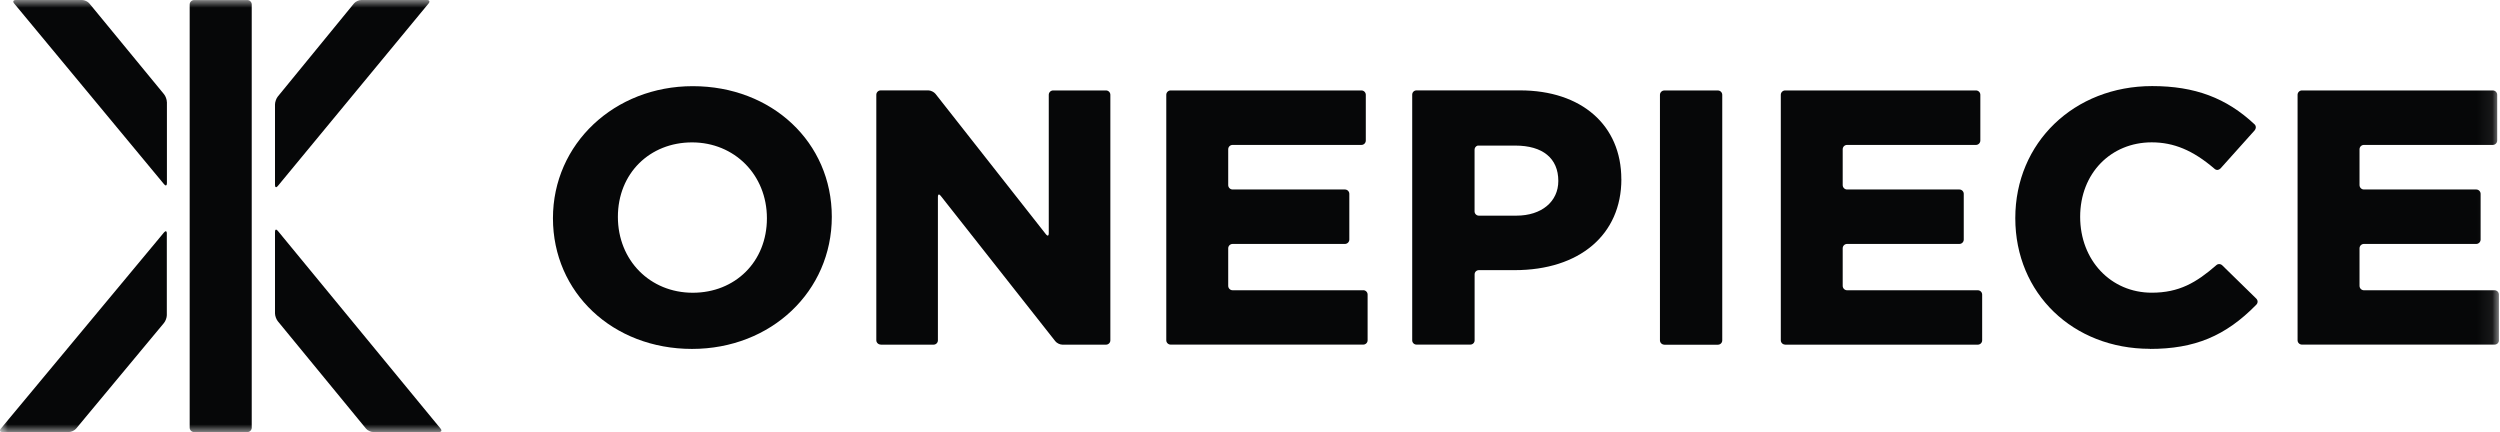 <svg width="162" height="28" viewBox="0 0 162 28" fill="none" xmlns="http://www.w3.org/2000/svg">
<mask id="mask0_414_74431" style="mask-type:luminance" maskUnits="userSpaceOnUse" x="0" y="0" width="162" height="28">
<path d="M161.93 0H0V28H161.93V0Z" fill="white"/>
</mask>
<g mask="url(#mask0_414_74431)">
<path d="M16.312 27.714C16.312 27.872 16.184 28 16.026 28H12.581C12.423 28 12.291 27.872 12.291 27.714V0.289C12.291 0.131 12.423 0.003 12.581 0.003H16.026C16.184 0.003 16.312 0.131 16.312 0.289V27.714Z" fill="#060708"/>
<path d="M10.813 6.616C10.813 6.458 10.731 6.228 10.629 6.106L5.791 0.223C5.692 0.102 5.482 0 5.324 0H1.018C0.86 0 0.814 0.102 0.916 0.223L10.633 11.94C10.731 12.062 10.816 12.032 10.816 11.875V6.616H10.813Z" fill="#060708"/>
<path d="M17.82 11.99C17.82 12.147 17.902 12.177 18 12.055L27.773 0.223C27.875 0.102 27.829 0 27.671 0H23.407C23.25 0 23.036 0.102 22.938 0.223L18 6.258C17.902 6.379 17.82 6.609 17.82 6.767V11.993V11.99Z" fill="#060708"/>
<path d="M10.813 15.127C10.813 14.969 10.731 14.939 10.629 15.061L0.052 27.777C-0.05 27.898 -0.004 27.997 0.154 27.997H4.461C4.618 27.997 4.828 27.898 4.93 27.777L10.626 20.928C10.728 20.806 10.81 20.579 10.81 20.422V15.127H10.813Z" fill="#060708"/>
<path d="M18 14.956C17.899 14.834 17.82 14.864 17.82 15.022V20.307C17.82 20.465 17.902 20.691 18 20.813L23.716 27.773C23.815 27.895 24.025 27.997 24.183 27.997H28.446C28.604 27.997 28.65 27.898 28.551 27.777L18 14.956Z" fill="#060708"/>
<path d="M44.891 18.97C42.125 18.97 40.039 16.874 40.039 14.053C40.039 11.231 42.105 9.227 44.845 9.227C47.584 9.227 49.696 11.32 49.696 14.145C49.696 16.97 47.63 18.97 44.891 18.97ZM44.891 5.584C39.812 5.584 35.831 9.322 35.831 14.141C35.831 18.96 39.707 22.61 44.841 22.61C49.976 22.61 53.901 18.871 53.901 14.049C53.901 9.227 50.028 5.584 44.891 5.584Z" fill="#060708"/>
<path d="M57.067 22.334H60.493C60.651 22.334 60.776 22.209 60.776 22.055V12.742C60.776 12.588 60.855 12.558 60.953 12.683L68.383 22.11C68.479 22.235 68.686 22.334 68.843 22.334H71.668C71.826 22.334 71.951 22.209 71.951 22.055V6.143C71.951 5.988 71.823 5.86 71.668 5.86H68.246C68.088 5.86 67.96 5.988 67.96 6.143V15.13C67.96 15.284 67.881 15.314 67.782 15.189L60.618 6.08C60.52 5.959 60.313 5.857 60.158 5.857H57.067C56.913 5.857 56.785 5.985 56.785 6.139V22.048C56.785 22.202 56.913 22.327 57.067 22.327V22.334Z" fill="#060708"/>
<path d="M88.343 18.809H79.874C79.716 18.809 79.588 18.681 79.588 18.523V16.089C79.588 15.935 79.716 15.807 79.874 15.807H87.153C87.308 15.807 87.436 15.679 87.436 15.524V12.561C87.436 12.407 87.308 12.279 87.153 12.279H79.874C79.716 12.279 79.588 12.151 79.588 11.993V9.674C79.588 9.516 79.716 9.391 79.874 9.391H88.221C88.379 9.391 88.504 9.263 88.504 9.106V6.143C88.504 5.988 88.376 5.86 88.221 5.86H75.856C75.703 5.86 75.575 5.988 75.575 6.143V22.051C75.575 22.206 75.703 22.33 75.856 22.33H88.34C88.493 22.33 88.621 22.206 88.621 22.051V19.088C88.621 18.931 88.493 18.806 88.34 18.806L88.343 18.809Z" fill="#060708"/>
<path d="M107.848 22.337H111.32C111.475 22.337 111.602 22.212 111.602 22.058V6.146C111.602 5.992 111.475 5.863 111.32 5.863H107.848C107.694 5.863 107.565 5.992 107.565 6.146V22.054C107.565 22.209 107.694 22.334 107.848 22.334V22.337Z" fill="#060708"/>
<path d="M115.676 22.334H128.161C128.316 22.334 128.444 22.209 128.444 22.055V19.092C128.444 18.934 128.316 18.809 128.161 18.809H119.69C119.535 18.809 119.407 18.681 119.407 18.523V16.089C119.407 15.935 119.532 15.807 119.69 15.807H126.969C127.127 15.807 127.251 15.679 127.251 15.524V12.561C127.251 12.407 127.123 12.279 126.969 12.279H119.69C119.535 12.279 119.407 12.151 119.407 11.993V9.674C119.407 9.516 119.532 9.391 119.69 9.391H128.043C128.198 9.391 128.326 9.263 128.326 9.106V6.143C128.326 5.988 128.198 5.86 128.043 5.86H115.679C115.525 5.86 115.396 5.988 115.396 6.143V22.051C115.396 22.206 115.525 22.33 115.679 22.33L115.676 22.334Z" fill="#060708"/>
<path d="M161.93 22.054V19.091C161.93 18.934 161.802 18.809 161.648 18.809H153.179C153.025 18.809 152.897 18.681 152.897 18.523V16.089C152.897 15.935 153.025 15.807 153.179 15.807H160.462C160.616 15.807 160.744 15.678 160.744 15.524V12.561C160.744 12.407 160.616 12.279 160.462 12.279H153.179C153.025 12.279 152.897 12.151 152.897 11.993V9.674C152.897 9.516 153.025 9.391 153.179 9.391H161.533C161.687 9.391 161.819 9.263 161.819 9.106V6.143C161.819 5.988 161.69 5.86 161.533 5.86H149.165C149.011 5.86 148.883 5.988 148.883 6.143V22.051C148.883 22.206 149.011 22.33 149.165 22.33H161.651C161.809 22.33 161.933 22.206 161.933 22.051L161.93 22.054Z" fill="#060708"/>
<path d="M98.263 13.974H95.828C95.677 13.974 95.552 13.849 95.552 13.698V9.697C95.552 9.572 95.638 9.467 95.752 9.434H98.194C99.963 9.434 100.979 10.252 100.979 11.727C100.979 13.07 99.888 13.974 98.266 13.974H98.263ZM105.062 11.612C105.062 8.117 102.487 5.857 98.501 5.857H91.787C91.633 5.857 91.511 5.982 91.511 6.133V22.055C91.511 22.206 91.636 22.33 91.787 22.33H95.276C95.43 22.33 95.555 22.209 95.555 22.058V17.778C95.555 17.627 95.677 17.505 95.832 17.505H98.147C102.352 17.505 105.065 15.209 105.065 11.612H105.062Z" fill="#060708"/>
<path d="M139.313 22.61C142.206 22.61 144.21 21.782 146.201 19.752C146.201 19.752 146.294 19.67 146.294 19.548C146.294 19.427 146.201 19.344 146.201 19.344L143.988 17.18C143.988 17.18 143.911 17.111 143.8 17.111C143.688 17.111 143.622 17.18 143.622 17.18C142.325 18.31 141.212 18.967 139.432 18.967C136.787 18.967 134.794 16.871 134.794 14.049C134.794 11.228 136.787 9.224 139.432 9.224C140.861 9.224 142.108 9.746 143.471 10.912C143.471 10.912 143.566 11.014 143.678 11.014C143.79 11.014 143.893 10.912 143.893 10.912L146.1 8.449C146.1 8.449 146.178 8.357 146.178 8.245C146.178 8.133 146.1 8.061 146.1 8.061C144.27 6.343 142.22 5.578 139.46 5.578C134.405 5.578 130.591 9.237 130.591 14.135C130.591 19.032 134.343 22.603 139.316 22.603L139.313 22.61Z" fill="#060708"/>
</g>
</svg>
